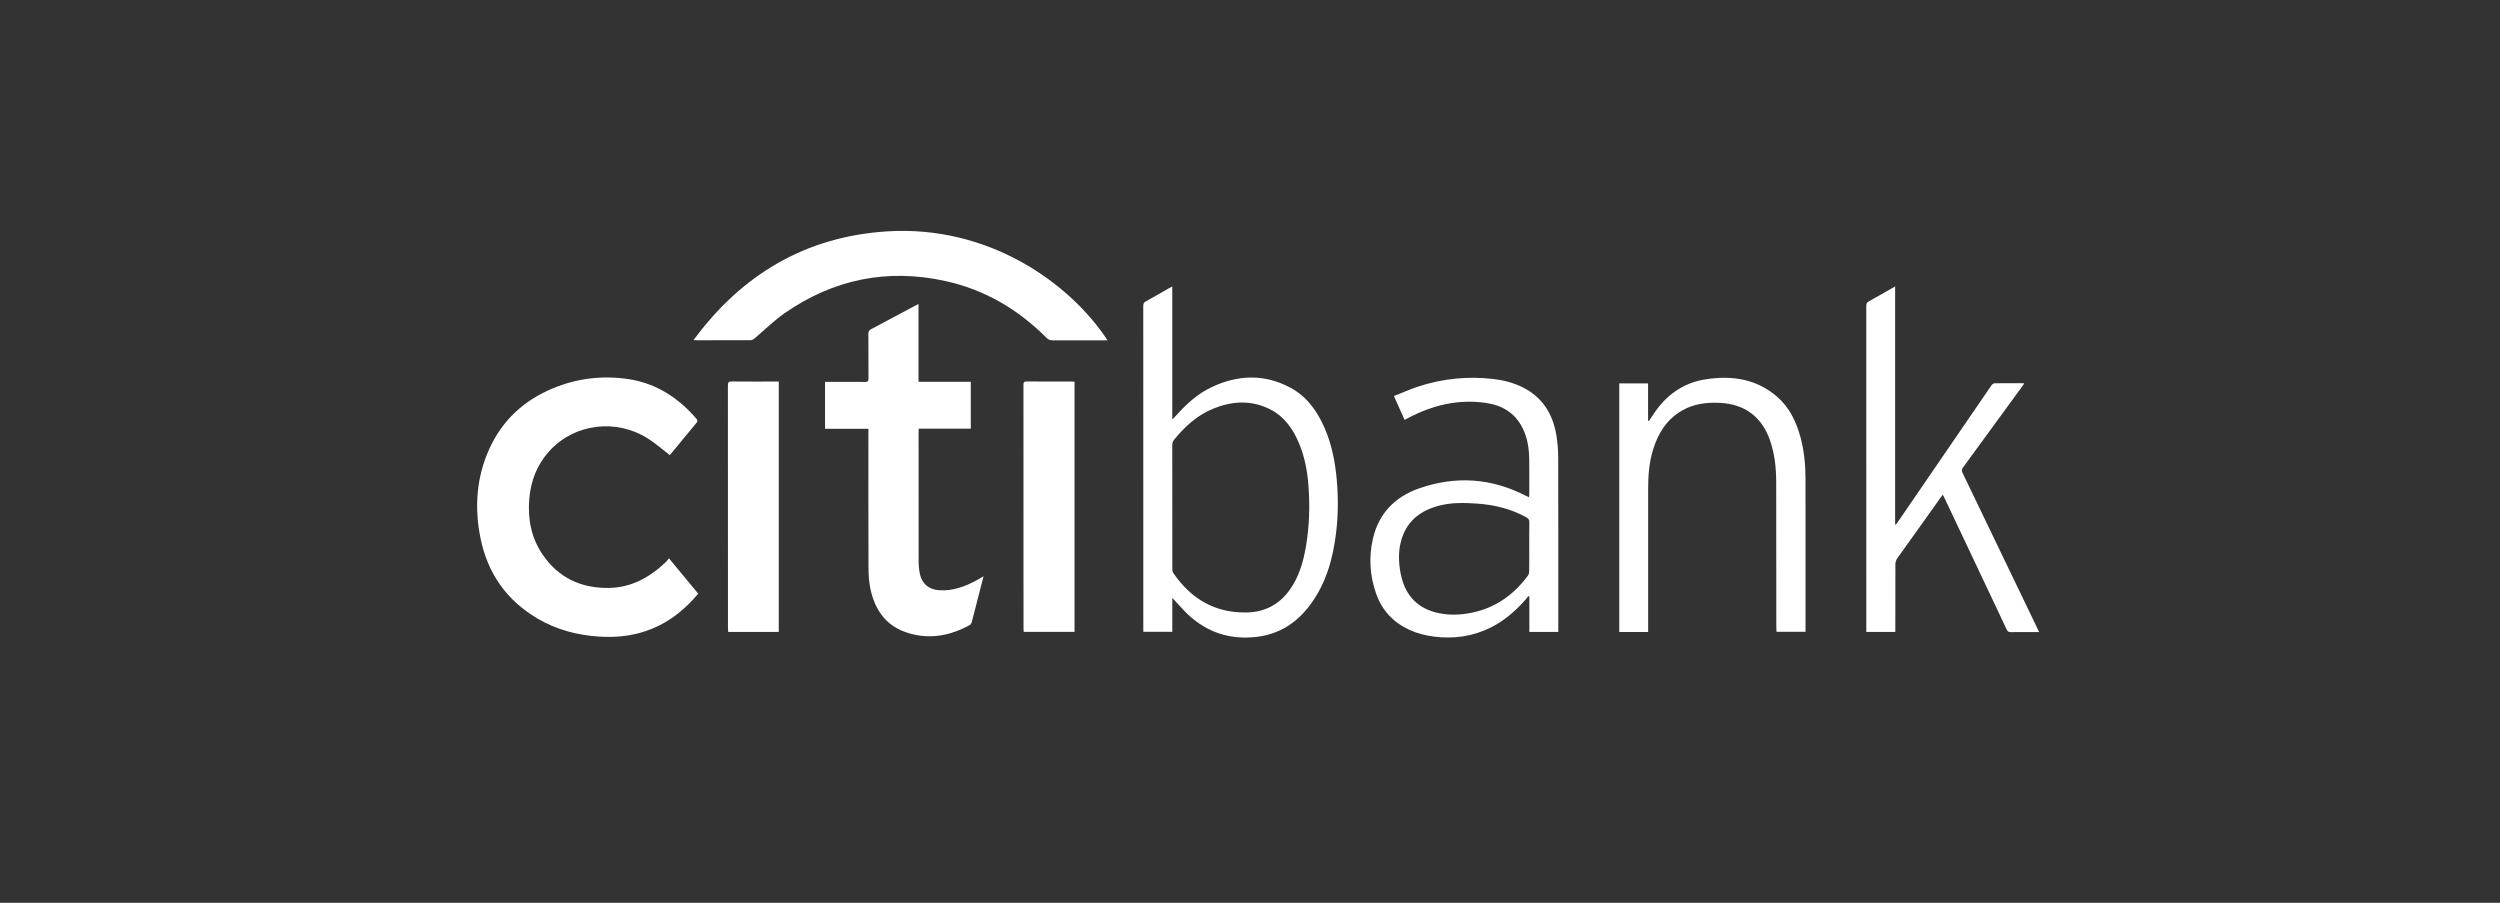<svg id="a" xmlns="http://www.w3.org/2000/svg" viewBox="0 0 1080 390"><rect x="0" y="0" width="1080" height="390" fill="#333333" stroke="none"/><defs><style>.b{fill:#fff;}</style></defs><path class="b" d="M289.36,196.62c-3.25-2.49-6.19-5.11-9.48-7.19-13.83-8.73-31.81-6.4-42.53,5.4-5.35,5.88-8.07,12.92-8.71,20.76-.7,8.61,.85,16.78,5.79,24.02,6.82,9.99,16.55,14.52,28.49,14.38,9.8-.12,17.75-4.57,24.68-11.14,.48-.46,.86-1.02,1.38-1.66,4.32,5.22,8.45,10.21,12.64,15.26-2.66,3.23-5.56,6.09-8.78,8.63-9.96,7.83-21.36,10.73-33.87,9.94-9.52-.6-18.51-2.95-26.75-7.8-13.42-7.9-21.6-19.62-24.66-34.8-2.64-13.12-1.78-26.04,3.77-38.37,5.62-12.51,15.08-21.17,27.71-26.37,10.35-4.25,21.13-5.55,32.19-3.94,10.35,1.5,19.06,6.34,26.41,13.69,1.16,1.16,2.28,2.37,3.34,3.63,.24,.29,.35,1.05,.15,1.3-3.93,4.83-7.91,9.61-11.76,14.26Z"></path><path class="b" d="M375.18,185.25h-18.76v-20.28h1.57c5.25,0,10.51-.03,15.76,.02,1.11,.01,1.45-.32,1.44-1.43-.04-6.45,0-12.9-.05-19.35,0-1.04,.33-1.57,1.25-2.05,6.3-3.31,12.56-6.68,18.83-10.03,.46-.25,.93-.47,1.58-.8v33.61h22.58v20.25h-22.48c-.03,.57-.07,1.04-.07,1.5,0,18.59-.02,37.19,.02,55.78,0,1.85,.17,3.74,.56,5.55,.93,4.27,3.95,6.67,8.31,6.96,5.97,.4,11.28-1.62,16.38-4.41,.85-.47,1.68-.97,2.79-1.61-.74,2.9-1.42,5.54-2.1,8.18-.99,3.87-1.96,7.75-2.99,11.61-.12,.46-.44,1.03-.84,1.25-8.96,4.94-18.41,6.48-28.14,2.94-8.29-3.02-12.8-9.64-14.69-18.02-.7-3.09-.93-6.34-.94-9.52-.08-19.39-.04-38.79-.04-58.18v-1.97Z"></path><path class="b" d="M506.43,258.27v14.68h-12.52v-1.46c0-46.44,0-92.88-.02-139.31,0-.96,.24-1.52,1.11-1.99,3.39-1.86,6.73-3.82,10.09-5.73,.38-.21,.77-.4,1.33-.69v57.48c.86-.9,1.47-1.5,2.04-2.14,4.28-4.77,9.01-9.04,14.85-11.81,11.41-5.41,22.92-5.88,34.21,.23,7.24,3.91,11.72,10.35,14.88,17.77,2.99,7.02,4.41,14.42,5.08,21.98,.66,7.55,.64,15.11-.26,22.64-1.34,11.22-4.26,21.9-11.07,31.16-5.77,7.85-13.38,12.87-23.17,14.04-11.27,1.35-21.24-1.73-29.61-9.5-2.05-1.9-3.86-4.06-5.78-6.09-.29-.31-.58-.63-1.15-1.24Zm0-39.28c0,8.94,0,17.88,.02,26.82,0,.59,.1,1.28,.42,1.74,7.68,11.2,18.09,17.38,31.92,17.03,7.64-.2,13.8-3.43,18.29-9.66,4.08-5.66,5.96-12.17,7.1-18.92,1.49-8.81,1.74-17.69,1.04-26.59-.48-6.04-1.6-11.97-3.92-17.62-2.64-6.43-6.45-11.93-12.86-15.09-8.08-3.99-16.3-3.45-24.42-.12-6.8,2.79-12.06,7.6-16.68,13.2-.63,.76-.93,1.52-.93,2.52,.04,8.9,.02,17.79,.02,26.69Z"></path><path class="b" d="M673.17,273h-12.49v-15.21l-.42-.31c-.39,.5-.76,1.01-1.17,1.49-4.4,4.98-9.32,9.29-15.34,12.24-7.66,3.75-15.73,4.86-24.15,3.82-3.69-.46-7.25-1.36-10.64-2.89-7-3.18-11.89-8.39-14.45-15.61-2.8-7.9-3.28-16.03-1.33-24.16,2.57-10.75,9.6-17.78,19.79-21.36,15.83-5.56,31.39-4.53,46.37,3.25,.35,.18,.7,.34,1.19,.57,.05-.45,.11-.78,.11-1.11,0-5.16,.06-10.32-.02-15.48-.08-4.66-.79-9.21-2.92-13.43-3.27-6.47-8.81-9.75-15.75-10.75-11.98-1.73-23.15,.96-33.72,6.57-.43,.23-.86,.44-1.45,.74-1.51-3.36-2.99-6.66-4.61-10.29,3.63-1.42,7.07-2.98,10.64-4.14,10.51-3.4,21.29-4.49,32.28-3.22,4.39,.51,8.65,1.59,12.64,3.57,8.5,4.22,13,11.36,14.57,20.45,.58,3.35,.83,6.8,.84,10.21,.07,24.51,.04,49.02,.04,73.53v1.52Zm-12.53-36.86c0-3.51-.04-7.03,.03-10.54,.02-1.04-.34-1.57-1.23-2.07-6.65-3.72-13.85-5.47-21.39-5.98-5.39-.36-10.77-.51-16.06,.82-8.54,2.13-14.63,6.95-16.85,15.79-1.11,4.43-.94,8.92-.1,13.37,1.62,8.58,6.26,14.62,14.94,16.97,5.2,1.41,10.5,1.27,15.74,.21,10.26-2.08,18.21-7.73,24.35-16.06,.36-.49,.54-1.22,.54-1.84,.05-3.56,.02-7.12,.02-10.67Z"></path><path class="b" d="M874.48,165.64c-.34,.5-.6,.89-.87,1.27-8.52,11.68-17.02,23.37-25.57,35.02-.61,.84-.66,1.44-.21,2.37,10.77,22.32,21.51,44.67,32.25,67.01,.24,.51,.48,1.02,.81,1.75h-6.16c-2,0-4.01-.06-6.01,.03-1.02,.04-1.46-.35-1.87-1.23-7.88-16.71-15.79-33.41-23.7-50.11-1.25-2.64-2.51-5.28-3.83-8.07-.39,.5-.66,.84-.91,1.19-6.29,8.79-12.58,17.57-18.83,26.39-.47,.67-.77,1.61-.77,2.43-.05,9.21-.03,18.41-.03,27.62v1.67h-12.53v-1.42c0-46.48,0-92.96-.02-139.44,0-.98,.31-1.5,1.16-1.97,3.73-2.06,7.42-4.2,11.31-6.42v102.79l.31,.12c.24-.32,.49-.63,.72-.96,13.54-19.77,27.08-39.55,40.64-59.31,.27-.4,.88-.79,1.34-.8,4.05-.06,8.1-.04,12.15-.03,.16,0,.32,.04,.64,.09Z"></path><path class="b" d="M299.63,146.89c20.86-28.3,48.27-44.57,83.19-46.91,44.23-2.96,79.44,22.32,95.63,47.03h-1.51c-7.43,0-14.87-.02-22.3,.02-1.08,0-1.8-.34-2.55-1.09-12.25-12.29-26.69-20.8-43.7-24.54-25.12-5.53-48.32-.76-69.4,13.87-4.61,3.2-8.64,7.24-12.97,10.87-.47,.39-1.11,.82-1.68,.82-7.84,.05-15.67,.04-23.51,.03-.25,0-.5-.05-1.2-.11Z"></path><path class="b" d="M712,273.01h-12.48v-107.37h12.45v16.14l.36,.09c.7-1.05,1.41-2.1,2.11-3.15,5.34-8.01,12.63-13.31,22.2-14.82,11.32-1.79,22.06-.34,31.09,7.51,5.39,4.69,8.31,10.89,10.13,17.67,1.56,5.84,2.11,11.81,2.12,17.82,.03,21.66,.01,43.33,.01,64.99v1.05h-12.53c-.03-.64-.09-1.28-.09-1.93-.02-20.91-.01-41.82-.05-62.72-.01-6.21-.67-12.34-2.74-18.24-3.51-10-10.92-15.48-21.54-16.01-5.79-.29-11.38,.39-16.49,3.37-6.66,3.88-10.36,9.95-12.51,17.12-1.63,5.42-2.04,10.99-2.04,16.61,0,19.97,0,39.95,0,59.92,0,.61,0,1.22,0,1.94Z"></path><path class="b" d="M464.2,164.89v108.09h-21.96c-.03-.44-.08-.91-.08-1.38,0-35.09,0-70.19-.03-105.28,0-1.13,.23-1.54,1.46-1.53,6.41,.06,12.82,.03,19.23,.03,.43,0,.87,.04,1.37,.06Z"></path><path class="b" d="M336.44,272.99h-21.87c-.03-.57-.09-1.09-.09-1.6,0-34.96,0-69.92-.03-104.88,0-1.35,.35-1.73,1.71-1.71,6.23,.07,12.47,.03,18.7,.03h1.57v108.16Z"></path></svg>
